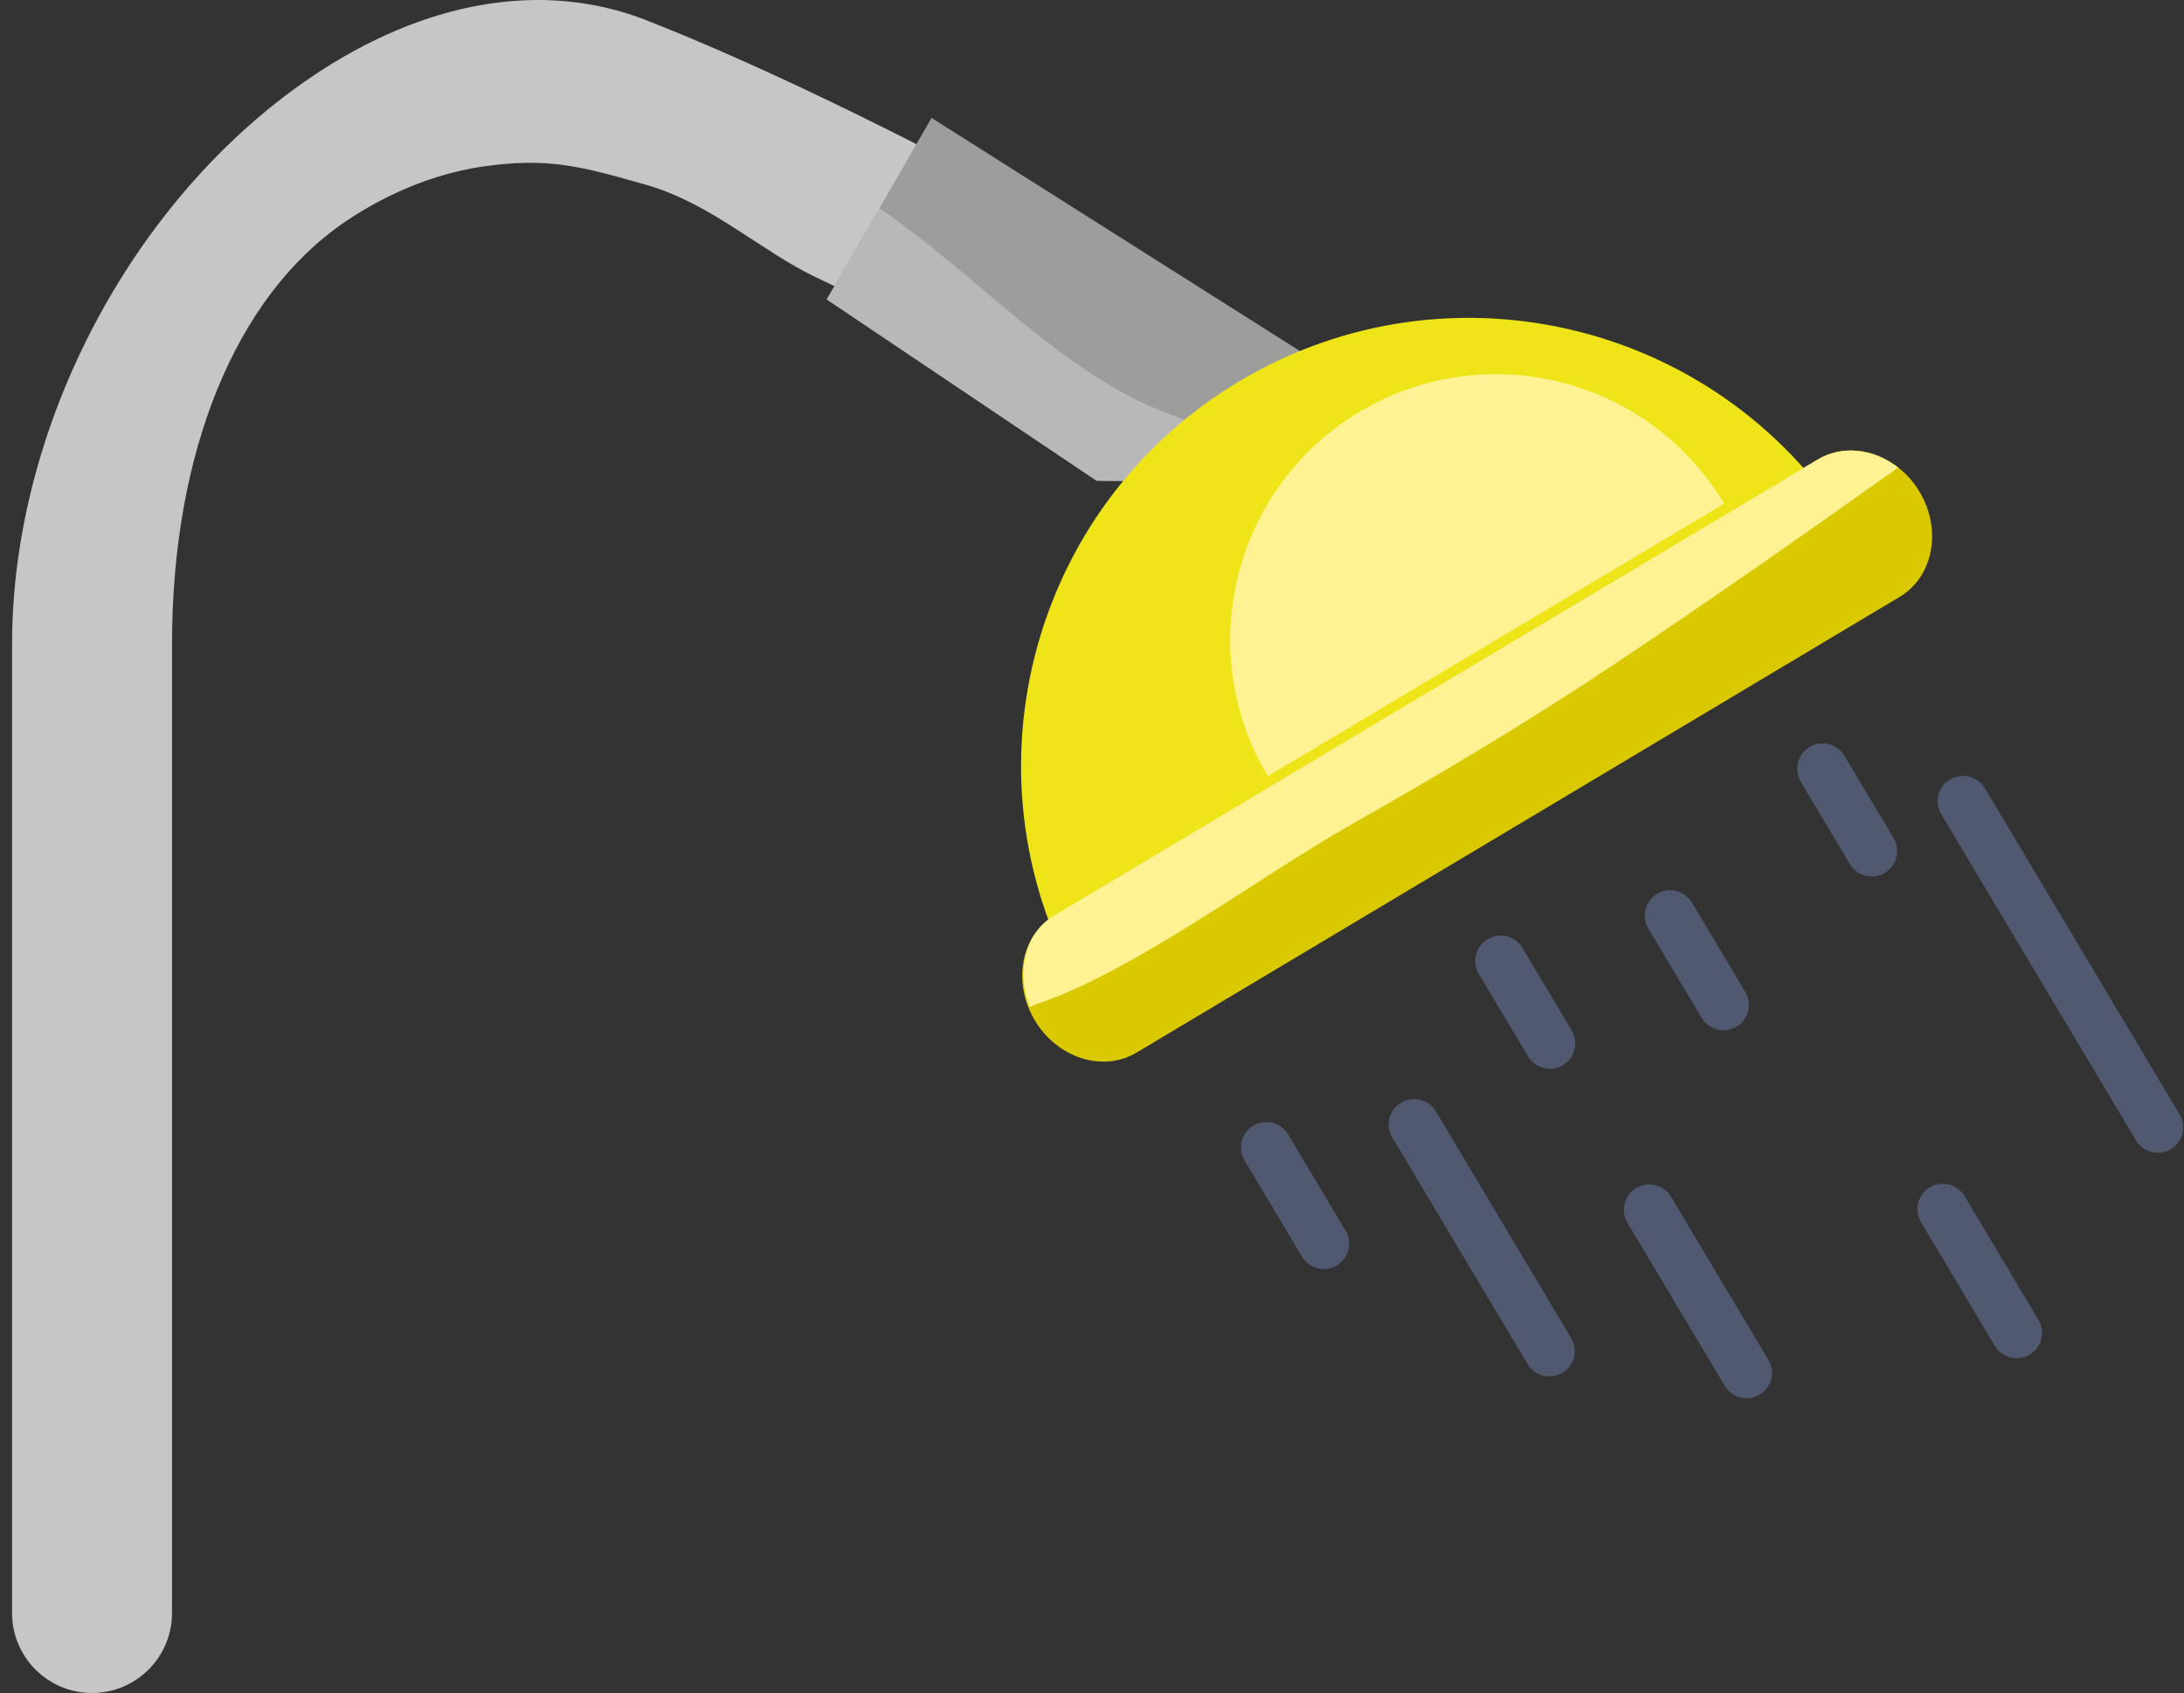 <svg width="129" height="100" viewBox="0 0 129 100" fill="none" xmlns="http://www.w3.org/2000/svg">
<rect x="0" y="0" width="129" height="100" fill="#333333" stroke="none"/>
<path d="M5.437 100C2.827 100 0.713 97.886 0.713 95.277V38.052C0.713 25.216 7.781 11.776 18.306 4.606C25.04 0.018 32.098 -1.19 38.181 1.196C51.792 6.545 68.664 16.374 69.376 16.794C71.628 18.107 72.388 21.001 71.071 23.252C69.756 25.505 66.862 26.267 64.61 24.947C64.486 24.875 57.203 20.639 48.206 16.384C45 14.867 42.004 12.015 38.181 10.922C34.359 9.83 32.388 9.284 28.565 9.83C24.743 10.376 21.744 12.174 20.374 13.107C13.89 17.526 10.16 26.739 10.16 38.053V95.278C10.16 97.886 8.043 100 5.437 100Z" fill="#C6C6C6"/>
<path d="M76.997 20.871L55.023 6.964L48.834 17.686L64.764 28.391C64.764 28.391 75.68 28.732 76.997 26.478C78.311 24.226 76.997 20.871 76.997 20.871Z" fill="#9D9D9C"/>
<path d="M65.982 23.01C60.826 20.051 56.827 15.611 51.939 12.305L48.834 17.686L64.764 28.39C64.764 28.39 75.68 28.731 76.997 26.478C77.018 26.439 77.028 26.39 77.051 26.348C73.178 25.872 69.342 24.94 65.982 23.01Z" fill="#B9B8B8"/>
<path d="M64.055 58.792C56.565 46.251 60.661 30.012 73.201 22.521C85.745 15.03 101.981 19.126 109.469 31.67L64.055 58.792Z" fill="#EEE417"/>
<path d="M74.882 45.849C70.439 38.406 72.868 28.767 80.309 24.323C87.754 19.878 97.391 22.308 101.835 29.754L74.882 45.849Z" fill="#FFF293"/>
<path d="M113.382 29.052C114.719 31.292 114.193 34.069 112.205 35.256L67.134 62.172C65.15 63.359 62.453 62.505 61.118 60.264C59.781 58.024 60.306 55.246 62.291 54.061L107.362 27.145C109.347 25.956 112.041 26.811 113.382 29.052Z" fill="#DBC900"/>
<path d="M61.16 59.335C66.904 57.43 74.316 51.835 79.641 48.803C84.959 45.785 90.212 42.666 95.299 39.269C100.975 35.484 106.557 31.568 112.117 27.619C110.704 26.514 108.838 26.263 107.36 27.143L62.289 54.059C60.525 55.112 59.999 57.411 60.821 59.484C60.939 59.437 61.036 59.374 61.16 59.335Z" fill="#FFF293"/>
<path fill-rule="evenodd" clip-rule="evenodd" d="M74.029 66.49C74.74 66.065 75.661 66.297 76.086 67.008L79.477 72.686C79.902 73.397 79.67 74.318 78.959 74.743C78.248 75.167 77.327 74.935 76.902 74.224L73.51 68.546C73.085 67.835 73.318 66.914 74.029 66.49Z" fill="#50596F"/>
<path fill-rule="evenodd" clip-rule="evenodd" d="M82.755 65.129C83.467 64.705 84.388 64.937 84.812 65.648L92.802 79.032C93.227 79.743 92.994 80.664 92.283 81.088C91.572 81.513 90.651 81.281 90.226 80.569L82.236 67.186C81.812 66.475 82.044 65.554 82.755 65.129Z" fill="#50596F"/>
<path fill-rule="evenodd" clip-rule="evenodd" d="M87.869 55.474C88.581 55.05 89.501 55.282 89.926 55.993L92.83 60.861C93.255 61.572 93.022 62.493 92.311 62.917C91.599 63.342 90.678 63.109 90.254 62.398L87.35 57.531C86.925 56.819 87.158 55.899 87.869 55.474Z" fill="#50596F"/>
<path fill-rule="evenodd" clip-rule="evenodd" d="M97.881 52.797C98.592 52.372 99.513 52.604 99.938 53.316L103.086 58.584C103.511 59.296 103.279 60.217 102.567 60.642C101.856 61.066 100.935 60.834 100.51 60.123L97.362 54.854C96.938 54.143 97.17 53.222 97.881 52.797Z" fill="#50596F"/>
<path fill-rule="evenodd" clip-rule="evenodd" d="M106.883 44.121C107.594 43.697 108.515 43.929 108.939 44.64L111.845 49.506C112.27 50.218 112.037 51.139 111.326 51.563C110.615 51.988 109.694 51.756 109.269 51.044L106.364 46.178C105.939 45.467 106.171 44.546 106.883 44.121Z" fill="#50596F"/>
<path fill-rule="evenodd" clip-rule="evenodd" d="M115.181 46.039C115.892 45.615 116.813 45.847 117.238 46.558L128.741 65.822C129.166 66.533 128.934 67.454 128.222 67.879C127.511 68.304 126.59 68.071 126.166 67.36L114.662 48.096C114.237 47.385 114.47 46.464 115.181 46.039Z" fill="#50596F"/>
<path fill-rule="evenodd" clip-rule="evenodd" d="M113.983 70.134C114.694 69.709 115.615 69.942 116.04 70.653L120.4 77.956C120.825 78.667 120.593 79.588 119.881 80.013C119.17 80.437 118.249 80.205 117.824 79.494L113.464 72.191C113.04 71.48 113.272 70.559 113.983 70.134Z" fill="#50596F"/>
<path fill-rule="evenodd" clip-rule="evenodd" d="M96.647 70.175C97.358 69.75 98.279 69.982 98.704 70.694L104.454 80.323C104.878 81.034 104.646 81.955 103.935 82.38C103.223 82.804 102.302 82.572 101.878 81.861L96.128 72.231C95.704 71.52 95.936 70.599 96.647 70.175Z" fill="#50596F"/>
</svg>
